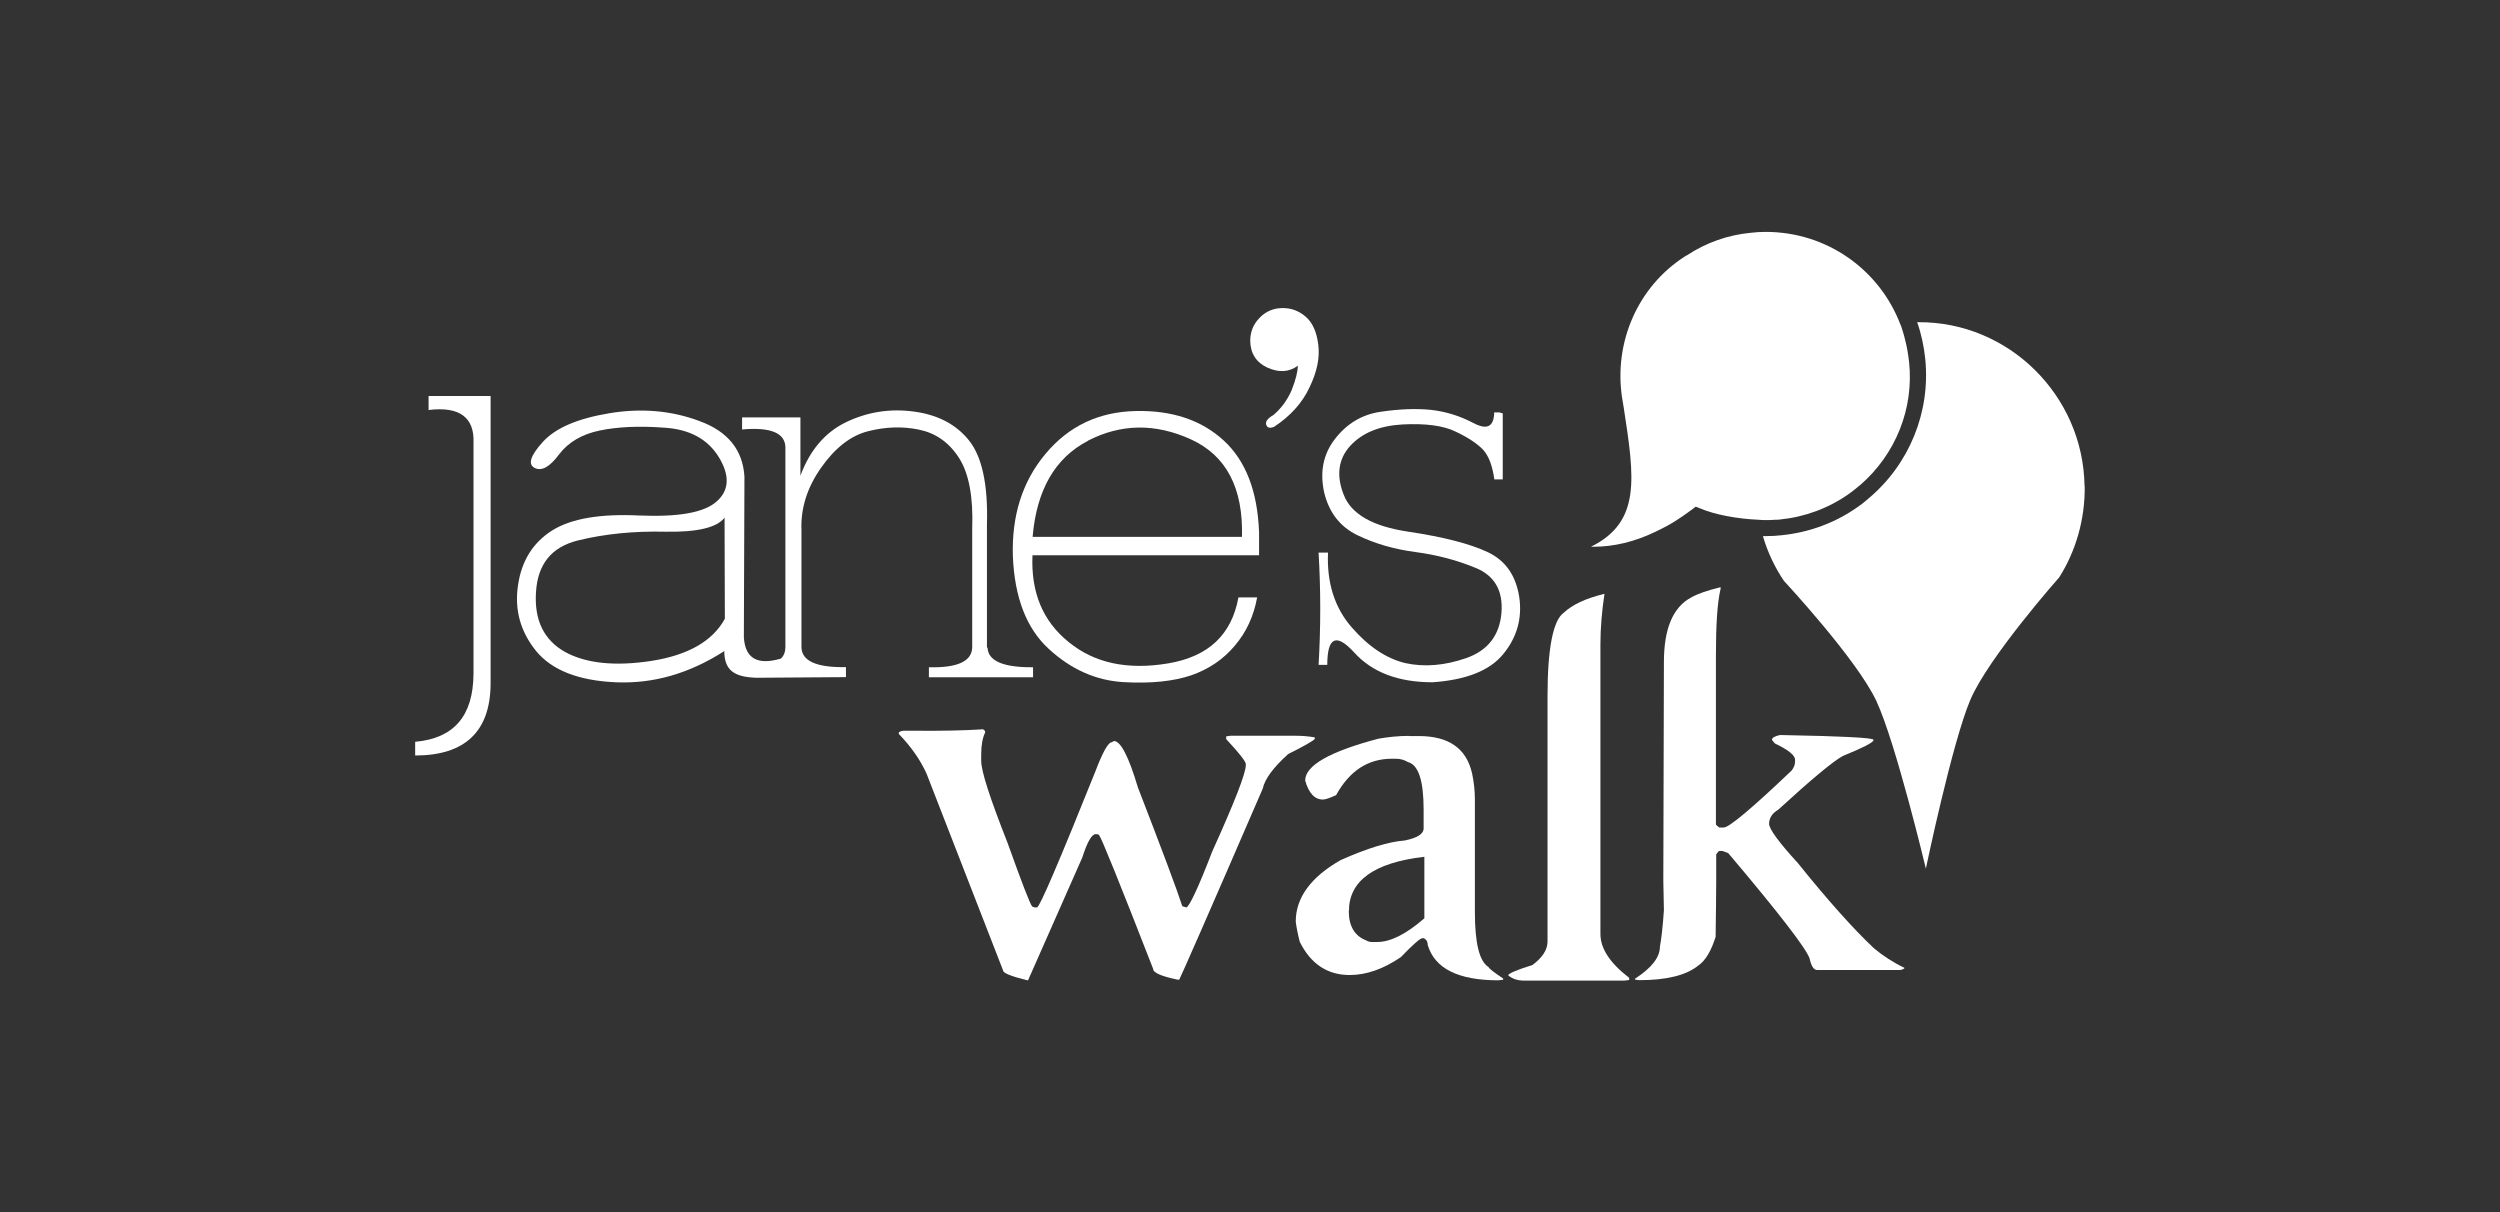 <?xml version="1.0" encoding="UTF-8"?>
<svg id="Layer_2" data-name="Layer 2" xmlns="http://www.w3.org/2000/svg" viewBox="0 0 169.69 82.29">
  <rect x="0" y="0" width="169.69" height="82.29" fill="#333333" stroke="none"/>
  <defs>
    <style>
      .cls-1 {
        fill: none;
      }

      .cls-1, .cls-2 {
        stroke-width: 0px;
      }

      .cls-2 {
        fill: #fff;
      }
    </style>
  </defs>
  <g id="Layer_1-2" data-name="Layer 1">
    <g>
      <g id="g4742">
        <path id="path76" class="cls-2" d="M66.64,49.49c.15.02.23.09.23.23-.17.34-.27.83-.27,1.48v.44c0,.72.61,2.58,1.8,5.6.97,2.71,1.52,4.13,1.65,4.27.06.06.13.08.23.08h.11c.17,0,1.48-3.05,3.94-9.18.51-1.35.89-2.03,1.14-2.03.08-.06.13-.08.15-.08.44,0,.99,1.04,1.61,3.13,1.65,4.27,2.66,6.96,3.02,8.08l.27.08c.19-.02.8-1.29,1.76-3.79,1.52-3.36,2.28-5.31,2.28-5.86v-.08c0-.17-.44-.74-1.33-1.69v-.19l.3-.04h4.42c.47,0,.89.04,1.29.11v.11c-.17.17-.78.51-1.8,1.02-1.01.91-1.59,1.69-1.73,2.35-3.66,8.46-5.56,12.78-5.67,12.97h-.08c-1.12-.23-1.69-.47-1.69-.74-2.29-5.88-3.51-8.9-3.68-9.1l-.11-.04h-.11c-.27,0-.57.53-.91,1.59l-3.68,8.33h-.04c-1.1-.27-1.65-.49-1.65-.66l-5.2-13.37c-.42-.93-1.04-1.82-1.88-2.69v-.11c.11-.08.23-.11.34-.11h.7c1.84.02,3.38-.02,4.57-.09"/>
        <path id="path80" class="cls-2" d="M91.55,61.84c0,1.02.4,1.69,1.18,1.99.13.08.27.11.4.11h.34c.91,0,1.97-.53,3.21-1.61v-4.17h-.04c-3.39.4-5.08,1.63-5.08,3.68M95.64,49.96h.66c2.05,0,3.24.85,3.62,2.54.11.51.19,1.12.19,1.8v7.62c0,2.09.3,3.34.93,3.72,0,.08.34.34.99.78v.08c-.19.02-.3.04-.32.04-2.73,0-4.32-.8-4.8-2.39,0-.23-.09-.38-.27-.47h-.08c-.17,0-.66.44-1.48,1.29-1.21.82-2.35,1.21-3.47,1.21-1.5,0-2.64-.74-3.39-2.26-.15-.59-.23-1.04-.27-1.37,0-1.61,1.02-3.02,3.05-4.17,1.84-.82,3.28-1.25,4.34-1.33.85-.17,1.29-.44,1.29-.82v-1.29c0-1.97-.36-3.03-1.06-3.21-.25-.15-.51-.23-.82-.23h-.27c-1.63,0-2.88.82-3.79,2.47-.42.19-.72.3-.89.3-.57,0-.97-.44-1.21-1.29,0-1.02,1.67-1.97,4.97-2.84.64-.11,1.33-.19,2.07-.19"/>
        <path id="path84" class="cls-2" d="M108.86,40.31h.04v.04c-.17,1.14-.27,2.26-.27,3.39v19.65c0,.99.64,1.97,1.95,2.98v.15l-.34.04h-6.77c-.44,0-.82-.11-1.1-.36,0-.11.55-.36,1.65-.7.68-.51,1.02-1.04,1.02-1.59v-16.65c0-3.26.38-5.16,1.1-5.67.59-.55,1.48-.97,2.71-1.27"/>
        <path id="path88" class="cls-2" d="M116.71,39.87h.08v.08c-.23.97-.32,2.47-.32,4.53v11.46c0,.06.08.11.23.23h.3c.36,0,1.9-1.29,4.61-3.87.15-.19.23-.4.23-.59v-.15c0-.3-.46-.66-1.37-1.1l-.19-.23v-.04c0-.11.19-.23.55-.3,4.23.08,6.33.19,6.33.32v.04c-.02.15-.72.51-2.07,1.06-.64.34-2.11,1.56-4.38,3.64-.42.25-.63.57-.63.97,0,.34.64,1.23,1.95,2.66,2.01,2.5,3.74,4.44,5.16,5.78.61.51,1.31.97,2.07,1.33v.04c-.11.08-.23.11-.32.11h-5.6c-.23,0-.4-.27-.51-.78-.23-.68-2.07-3.07-5.52-7.15-.23-.09-.36-.15-.44-.15h-.15c-.06,0-.13.08-.23.23v1.84c0,.89-.02,2.14-.04,3.76-.3.95-.68,1.61-1.18,1.95-.82.66-2.14.99-4.02.99l-.27-.04v-.06c1.14-.74,1.69-1.46,1.69-2.18.09-.47.19-1.29.27-2.47,0-.23-.02-.89-.04-1.99.02-7.4.04-12.35.04-14.85,0-2.26.61-3.72,1.84-4.38.47-.27,1.14-.49,1.92-.68"/>
        <path id="path92" class="cls-2" d="M141.5,32.97c.04,2.26-.61,4.46-1.73,6.22,0,0-4.8,5.42-6.03,8.31-1.23,2.88-3.02,11.46-3.02,11.46,0,0-2.03-8.52-3.36-11.38-1.33-2.84-6.28-8.16-6.28-8.16-.61-.91-1.1-1.93-1.42-3.03h.17c.4,0,.76-.02,1.1-.06,1.88-.19,3.66-.85,5.18-1.93.19-.13.38-.27.57-.44l.13-.11c2.79-2.33,4.23-5.88,3.87-9.48-.09-.87-.27-1.71-.55-2.5h.08c6.13-.04,11.19,4.97,11.28,11.11"/>
        <path id="path96" class="cls-2" d="M126.22,32.95l-.15.13c-.21.17-.4.32-.57.44-1.37.97-2.98,1.57-4.67,1.74-.11.02-.23.02-.36.02-.17.02-.36.02-.57.02h-.06c-.15,0-.3,0-.46-.02-1.44-.06-2.98-.34-4-.78l-.28-.11-.25.19c-.87.64-1.38.99-2.54,1.54-1.38.66-2.79.99-4.13.99h-.19c3.41-1.69,2.96-4.65,2.22-9.46l-.11-.66c-.57-3.77,1.08-7.53,4.23-9.56.06-.04.11-.08.19-.11,1.29-.85,2.75-1.37,4.32-1.52.34-.04.66-.06,1.01-.06,4.15,0,7.72,2.56,9.14,6.28.08.15.11.32.17.49.06.19.11.36.15.55.13.49.21.99.27,1.5.34,3.17-.91,6.3-3.36,8.4"/>
        <path id="path100" class="cls-2" d="M32.14,30.09c.08-1.76-.95-2.52-3.05-2.26v-.95h4.21v19.54c-.02,3.22-1.73,4.86-5.12,4.86v-.93c2.62-.23,3.94-1.74,3.96-4.61v-15.65"/>
        <path id="path108" class="cls-2" d="M49.2,42c-.83,1.52-2.5,2.47-4.99,2.86-2.48.38-4.44.17-5.86-.61-1.42-.8-2.09-2.14-1.97-4.04.11-1.92,1.06-3.09,2.86-3.53s3.77-.64,5.92-.59c2.14.04,3.49-.27,4.02-.95l.02,6.85h0ZM66.99,43.95v-8.36c.08-2.71-.34-4.61-1.23-5.71s-2.14-1.74-3.77-1.95c-1.61-.21-3.13.04-4.55.72s-2.47,1.9-3.11,3.64v-3.96h-3.96v.82c1.93-.17,2.92.23,2.94,1.21v13.56c0,.3-.09.57-.3.78-1.59.47-2.43,0-2.52-1.44l.04-10.91c-.11-1.8-1.12-3.07-3.05-3.77-1.92-.72-3.96-.89-6.13-.53s-3.66,1.01-4.51,1.95-1.02,1.52-.55,1.76,1.02-.06,1.65-.91c.63-.83,1.56-1.38,2.77-1.63s2.67-.32,4.4-.19c1.73.11,2.96.8,3.7,2.03s.68,2.24-.17,2.98c-.85.76-2.6,1.06-5.25.95-2.66-.13-4.63.21-5.92,1.02-1.29.82-2.07,2.05-2.31,3.72-.25,1.67.17,3.15,1.23,4.46,1.06,1.29,2.86,2.01,5.41,2.12,2.54.11,4.97-.59,7.32-2.09l.04-.06c0,1.33.66,1.78,2.11,1.84h.57l5.58-.04v-.68c-2.01.04-3.02-.42-3.02-1.37v-7.93c-.06-1.46.38-2.88,1.33-4.23s2.01-2.18,3.19-2.48c1.18-.3,2.33-.34,3.45-.11,1.12.23,2.03.85,2.71,1.9.68,1.04.99,2.66.91,4.84v8.04c-.02.95-1.01,1.4-2.94,1.35v.68h7.07v-.68c-2.01.02-3.05-.42-3.09-1.33"/>
        <path id="path112" class="cls-2" d="M73.85,29.92c-2.24,1.16-3.49,3.34-3.76,6.52h14.21c.09-3.32-1.06-5.52-3.47-6.62-2.43-1.1-4.74-1.06-6.98.09M76.26,46.3c-1.88-.11-3.57-.87-5.08-2.26-1.52-1.4-2.31-3.49-2.43-6.26-.09-2.77.64-5.1,2.22-6.98,1.57-1.88,3.6-2.84,6.09-2.9s4.48.61,5.99,1.99,2.31,3.47,2.41,6.24v1.56h-15.38c-.11,2.52.7,4.48,2.47,5.9,1.74,1.42,3.98,1.9,6.73,1.44s4.32-1.95,4.78-4.48h1.27c-.23,1.27-.74,2.37-1.52,3.28-.78.93-1.76,1.59-2.96,2.01-1.19.4-2.73.57-4.59.46"/>
        <path id="path116" class="cls-2" d="M88.11,24.81c-.61.46-1.29.49-2.07.15-.78-.36-1.16-.97-1.18-1.82,0-.61.21-1.14.64-1.57.42-.44.95-.66,1.57-.66.59,0,1.1.19,1.56.59.46.4.74,1.02.85,1.9s-.08,1.82-.59,2.88c-.49,1.06-1.29,1.95-2.41,2.69-.27.11-.46.08-.53-.13-.08-.21.08-.44.47-.66.53-.44.95-1.01,1.25-1.69.28-.72.42-1.27.42-1.67"/>
        <path id="path120" class="cls-2" d="M102,28.06v4.48h-.57c-.13-.93-.38-1.59-.76-2.01-.38-.4-.99-.82-1.86-1.23-.85-.42-2.07-.57-3.62-.49-1.56.09-2.73.57-3.55,1.46-.8.89-.95,1.99-.44,3.3.51,1.33,1.97,2.16,4.4,2.52,2.41.36,4.21.83,5.41,1.4,1.18.57,1.88,1.57,2.11,3.03.21,1.44-.15,2.73-1.08,3.87s-2.54,1.76-4.8,1.92c-2.31,0-4.08-.66-5.31-2.01s-1.84-1.06-1.84.83h-.59c.15-2.54.15-5.08,0-7.62h.64c-.09,2.03.44,3.72,1.59,5.05s2.37,2.14,3.66,2.45c1.29.28,2.66.17,4.13-.34,1.46-.51,2.26-1.54,2.39-3.05.13-1.52-.46-2.54-1.74-3.07s-2.66-.89-4.1-1.08-2.75-.57-3.93-1.14-1.93-1.54-2.26-2.9c-.3-1.37-.08-2.58.72-3.62.8-1.04,1.82-1.67,3.11-1.86s2.41-.23,3.41-.13c.99.11,1.95.4,2.88.89.93.49,1.4.27,1.42-.72h.34"/>
      </g>
      <rect class="cls-1" width="169.69" height="82.29"/>
    </g>
  </g>
</svg>